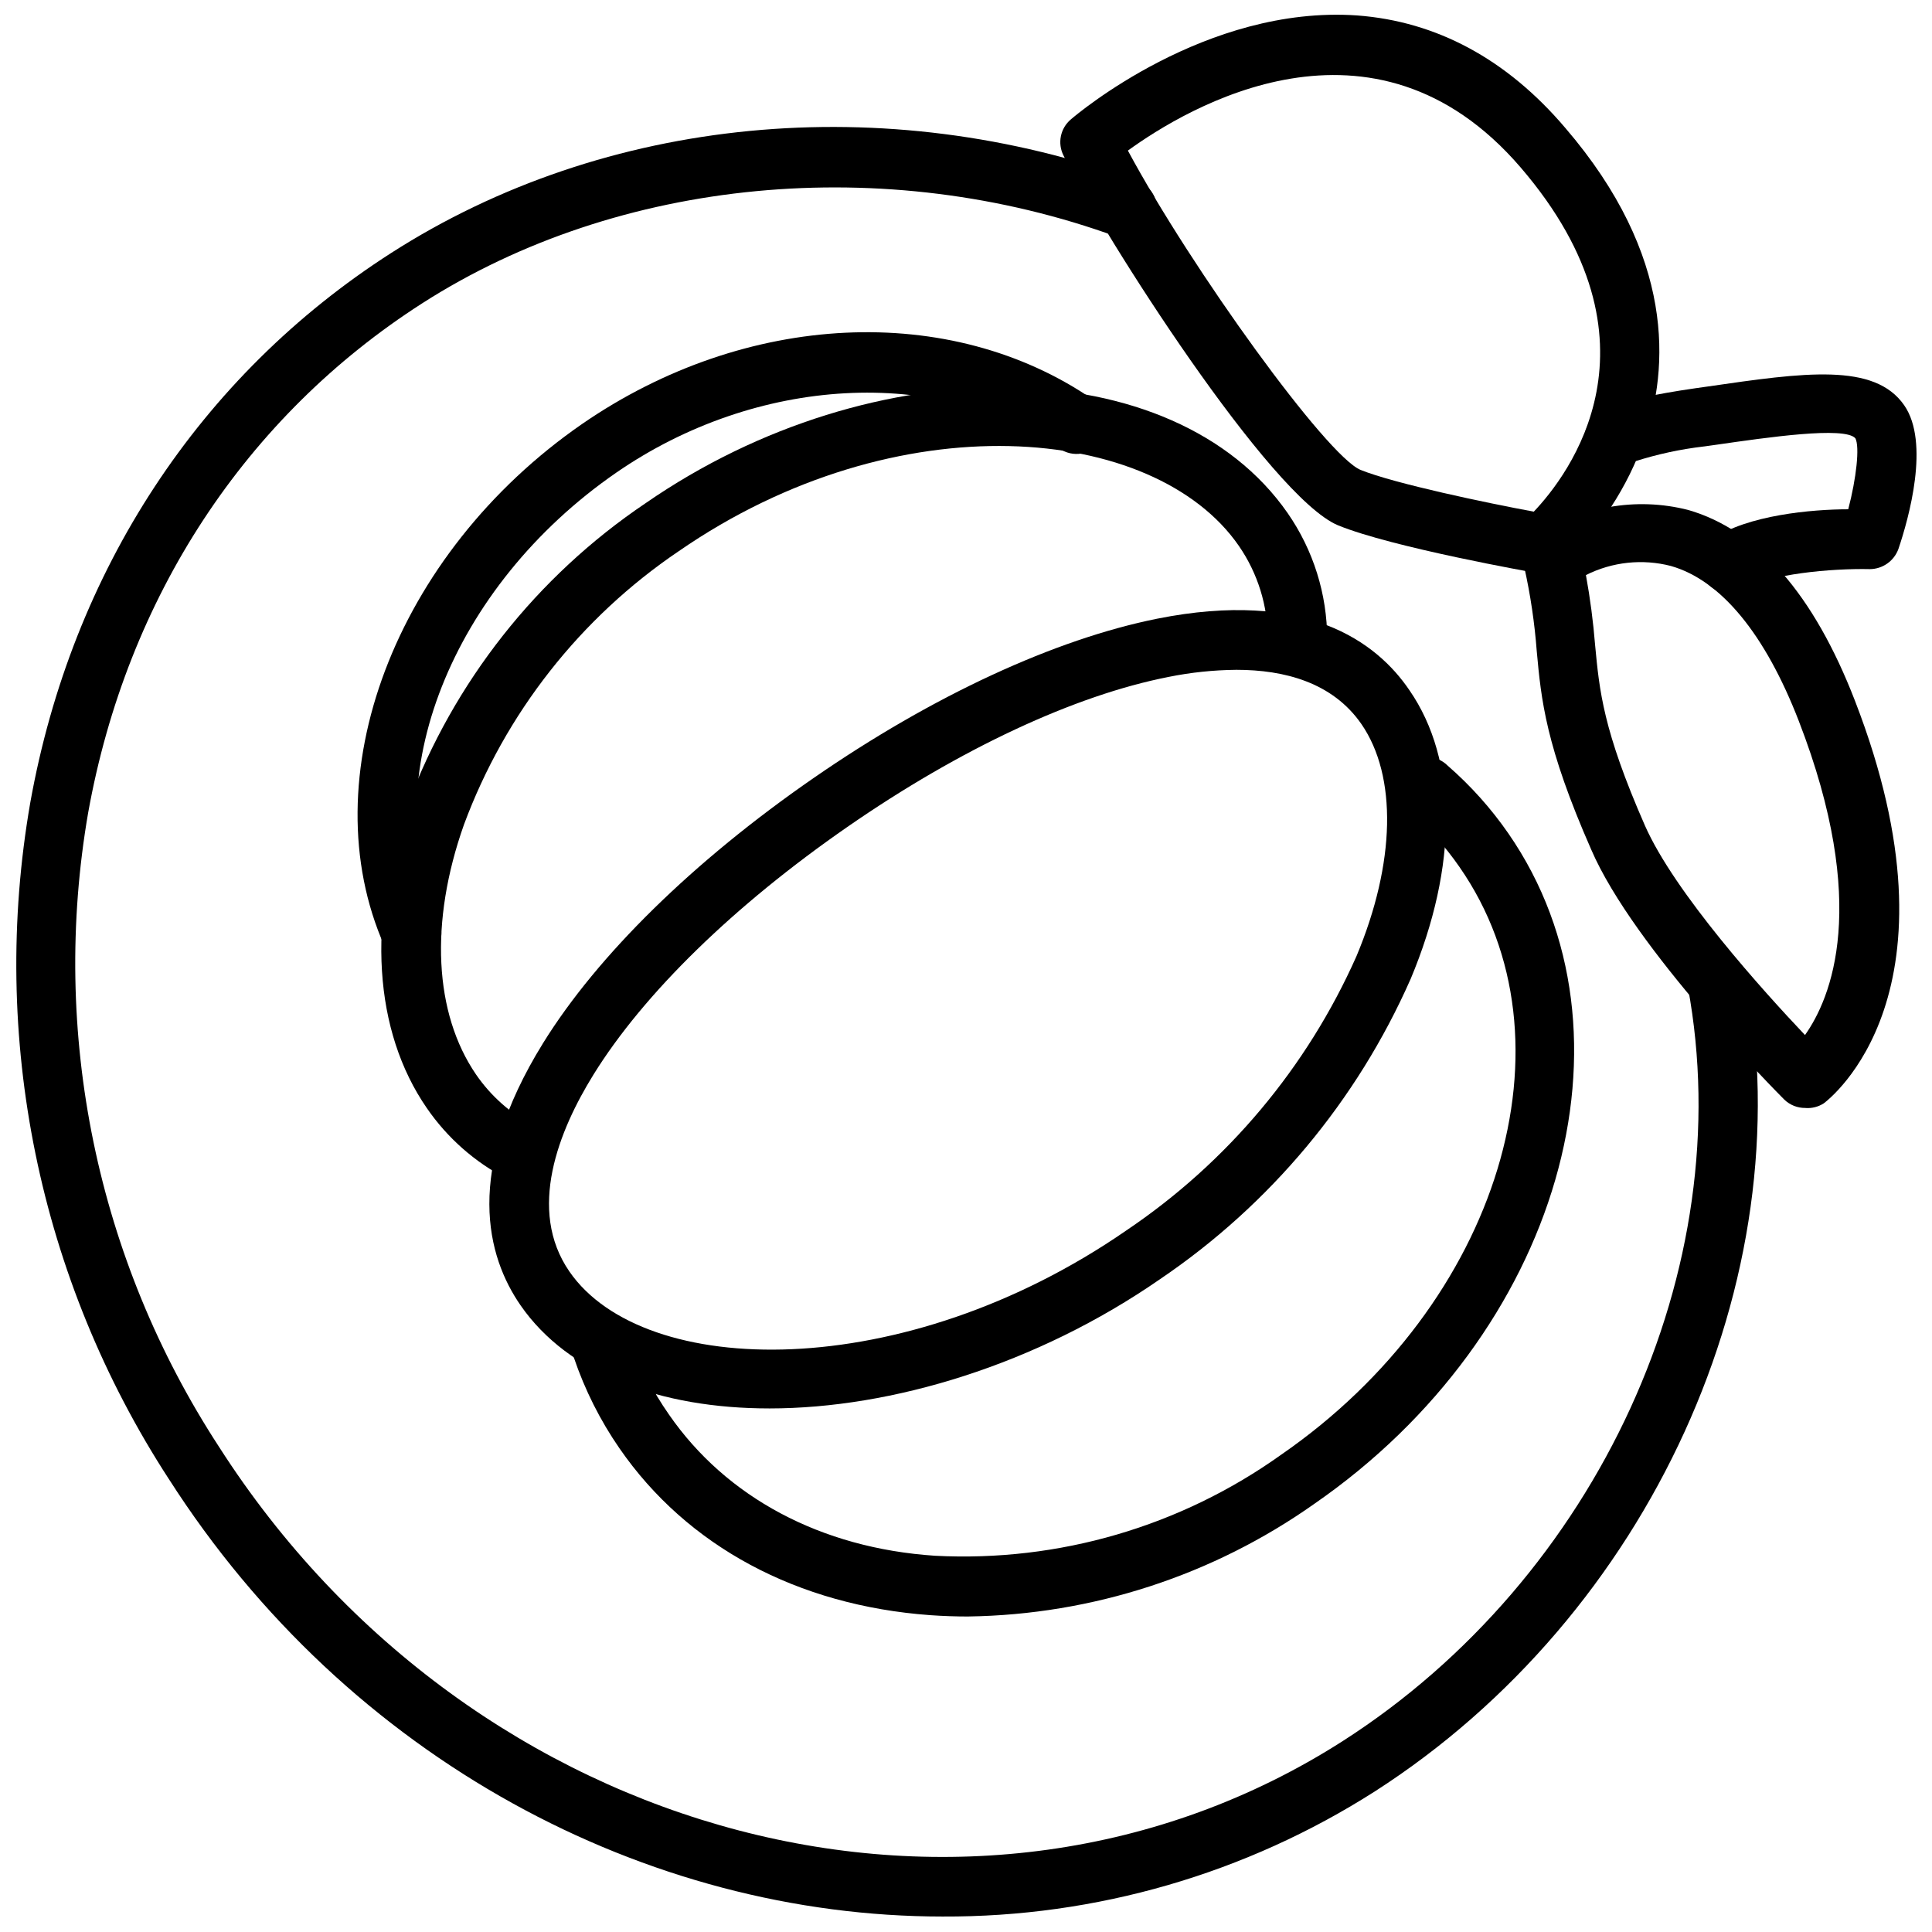 <?xml version="1.0" encoding="UTF-8"?>
<!-- The Best Svg Icon site in the world: iconSvg.co, Visit us! https://iconsvg.co -->
<svg width="800px" height="800px" version="1.1" viewBox="144 144 512 512" xmlns="http://www.w3.org/2000/svg">
 <defs>
  <clipPath id="c">
   <path d="m148.09 177h461.91v474.9h-461.91z"/>
  </clipPath>
  <clipPath id="b">
   <path d="m563 243h88.902v59h-88.902z"/>
  </clipPath>
  <clipPath id="a">
   <path d="m424 148.09h160v147.91h-160z"/>
  </clipPath>
 </defs>
 <g clip-path="url(#c)">
  <path d="m393.82 651.9c-78.289 0-157.44-41.445-205.11-116v0.004c-34.41-52.965-47.512-116.98-36.684-179.21 11.02-61.48 44.988-113.16 95.605-145.63 56.758-36.41 130.75-43.531 197.82-19.09 4.086 1.488 6.191 6.008 4.703 10.094-1.488 4.09-6.012 6.195-10.098 4.707-61.559-22.434-132.09-15.742-184.09 17.555-46.879 30.031-78.328 77.93-88.602 135.04-10.082 58.359 2.293 118.38 34.637 167.99 67.227 105.09 200.74 140.08 297.76 78.09 67.66-43.297 105.33-125.48 91.551-199.83l0.004 0.004c-0.617-4.191 2.188-8.117 6.352-8.891 4.16-0.773 8.188 1.887 9.117 6.016 14.879 80.531-25.664 169.25-98.398 215.97h-0.004c-34.207 21.848-73.988 33.367-114.57 33.18z"/>
 </g>
 <path d="m253.07 399.33c-3.106 0.012-5.93-1.809-7.203-4.644-19.68-44.477 2.676-103.95 52.426-138.35 43.297-29.836 97.535-32.434 135.36-6.453h0.004c1.75 1.168 2.961 2.988 3.359 5.055 0.398 2.066-0.043 4.207-1.234 5.941-1.188 1.738-3.023 2.926-5.094 3.301-2.07 0.371-4.207-0.098-5.926-1.309-31.961-21.922-80.293-19.285-117.49 6.414-43.613 30.152-63.844 81.281-47 118.91 1.098 2.438 0.879 5.269-0.574 7.512-1.457 2.242-3.953 3.594-6.629 3.586z"/>
 <path d="m400.63 572.39c-3.387 0-6.758-0.117-10.117-0.355-35.188-2.559-64.434-18.262-82.34-44.203v0.004c-5.125-7.418-9.191-15.512-12.086-24.047-1.391-4.121 0.82-8.59 4.941-9.98s8.586 0.82 9.977 4.941c2.473 7.148 5.934 13.918 10.273 20.113 15.152 21.922 40.227 35.426 70.535 37.43 32.734 1.703 65.078-7.746 91.746-26.805 57.859-39.988 79.152-109.86 47.23-155.71h0.004c-3.848-5.551-8.371-10.602-13.461-15.035-1.746-1.32-2.859-3.305-3.082-5.481s0.469-4.344 1.91-5.988 3.504-2.613 5.688-2.68c2.184-0.062 4.301 0.785 5.836 2.34 6.078 5.293 11.473 11.32 16.059 17.949 36.645 52.98 13.578 132.68-51.406 177.63-26.852 18.984-58.824 29.398-91.707 29.871z"/>
 <g clip-path="url(#b)">
  <path d="m602.35 301.2c-3.457 0.02-6.519-2.223-7.551-5.523-1.031-3.301 0.211-6.887 3.066-8.84 9.172-6.336 26.371-7.871 35.938-7.871 2.164-8.266 3.07-16.57 1.891-18.812-2.832-3.227-23.379-0.234-37 1.73l-3.109 0.434-0.004-0.004c-6.199 0.723-12.316 2.039-18.262 3.938-1.887 1.973-4.664 2.828-7.336 2.262-2.668-0.57-4.856-2.484-5.773-5.059-0.77-2.332-0.496-4.887 0.75-7.004 1.969-3.266 5.473-6.258 28.379-9.566l3.07-0.434c25.742-3.738 44.359-6.414 52.23 4.961 6.848 9.879 1.219 29.914-1.535 38.062-1.156 3.199-4.191 5.34-7.598 5.352-10.156-0.234-27.039 1.34-32.707 5.234-1.336 0.816-2.887 1.211-4.449 1.141zm-23.301-43.297v0.004c0.336 0.918 0.496 1.895 0.473 2.871 0.02-0.996-0.152-1.984-0.512-2.914z"/>
 </g>
 <path d="m281.92 457.27c-1.262-0.004-2.504-0.316-3.621-0.902-8.488-4.398-15.758-10.82-21.176-18.695-14.09-20.387-15.941-49.711-5.078-80.414 12.16-32.531 34.176-60.453 62.977-79.863 60.656-41.996 140.08-40.816 170.23 2.598 6.805 9.816 10.457 21.473 10.469 33.418 0 2.086-0.828 4.09-2.305 5.566-1.477 1.477-3.481 2.305-5.566 2.305-4.348 0-7.875-3.523-7.875-7.871 0.031-8.844-2.648-17.484-7.672-24.758-22.355-32.355-90.527-38.613-148.43 1.418h-0.004c-26.066 17.625-45.969 42.961-56.914 72.461-9.172 25.898-7.871 50.027 3.188 66.203 3.965 5.773 9.293 10.477 15.508 13.699 3.219 1.691 4.859 5.367 3.969 8.891-0.887 3.523-4.074 5.981-7.707 5.945z"/>
 <path d="m347.89 517.25c-28.773 0-53.254-9.012-65.93-27.316-8.934-12.91-15.113-35.426 5.945-69.469 14.445-23.34 39.91-48.293 71.676-70.258 31.762-21.965 64.035-36.805 91.039-42.238 39.359-7.871 58.176 6.062 66.914 18.973 12.793 18.539 12.91 46.445 0.277 76.555h-0.004c-14.227 32.215-37.242 59.77-66.402 79.508-32.746 22.672-71.082 34.246-103.52 34.246zm123.75-195.74c-6.043 0.055-12.066 0.688-17.988 1.887-24.836 4.879-55.105 18.973-85.098 39.754-29.988 20.785-53.922 44.086-67.262 65.613-9.172 14.801-17.711 35.855-6.375 52.23 19.68 28.496 88.441 29.953 147.56-10.902h-0.004c26.766-18.012 47.91-43.211 61.008-72.695 10.352-24.719 10.824-47.703 1.301-61.52-7.637-11.023-20.391-14.367-33.145-14.367z"/>
 <g clip-path="url(#a)">
  <path d="m553.03 295.93c-0.457 0.039-0.918 0.039-1.379 0-1.574-0.277-38.73-6.848-53.059-12.715-17.984-7.477-62.109-76.672-72.734-97.965-1.672-3.262-0.871-7.242 1.926-9.605 1.457-1.258 35.738-30.348 75.887-27.551 21.02 1.574 39.637 11.57 55.105 29.758 29.246 34.008 27.551 63.762 20.98 82.656-4.445 12.656-11.902 24.047-21.727 33.18-1.344 1.32-3.121 2.117-5 2.242zm-110.13-112.02c16.926 31.488 52.742 81.004 61.676 84.625s33.535 8.777 45.895 11.059c9.055-9.523 36.406-44.793-3.504-91.238-39.086-45.457-88.441-15.781-104.07-4.445z"/>
 </g>
 <path d="m622.42 437.62c-2.066 0.023-4.059-0.766-5.551-2.203-1.613-1.613-39.91-40.109-51.168-66.242-12.121-27.551-13.266-39.754-14.445-52.586-0.566-7.496-1.668-14.941-3.305-22.277-0.609-2.981 0.555-6.047 2.992-7.871 11.801-8.195 26.582-10.852 40.5-7.281 18.344 5.312 33.219 22.316 44.121 50.5 29.992 77.422-6.691 105.56-8.266 106.75l0.004-0.004c-1.449 0.93-3.164 1.359-4.883 1.219zm-58.133-141.22c1.125 6.16 1.941 12.375 2.438 18.617 1.141 12.043 2.086 22.434 13.188 47.742 7.871 17.871 31.488 44.004 42.43 55.539 6.887-9.723 17.238-34.441-1.652-83.246-8.934-23.066-20.625-37.273-33.852-41.051v-0.004c-7.559-1.961-15.574-1.105-22.551 2.402z"/>
</svg>